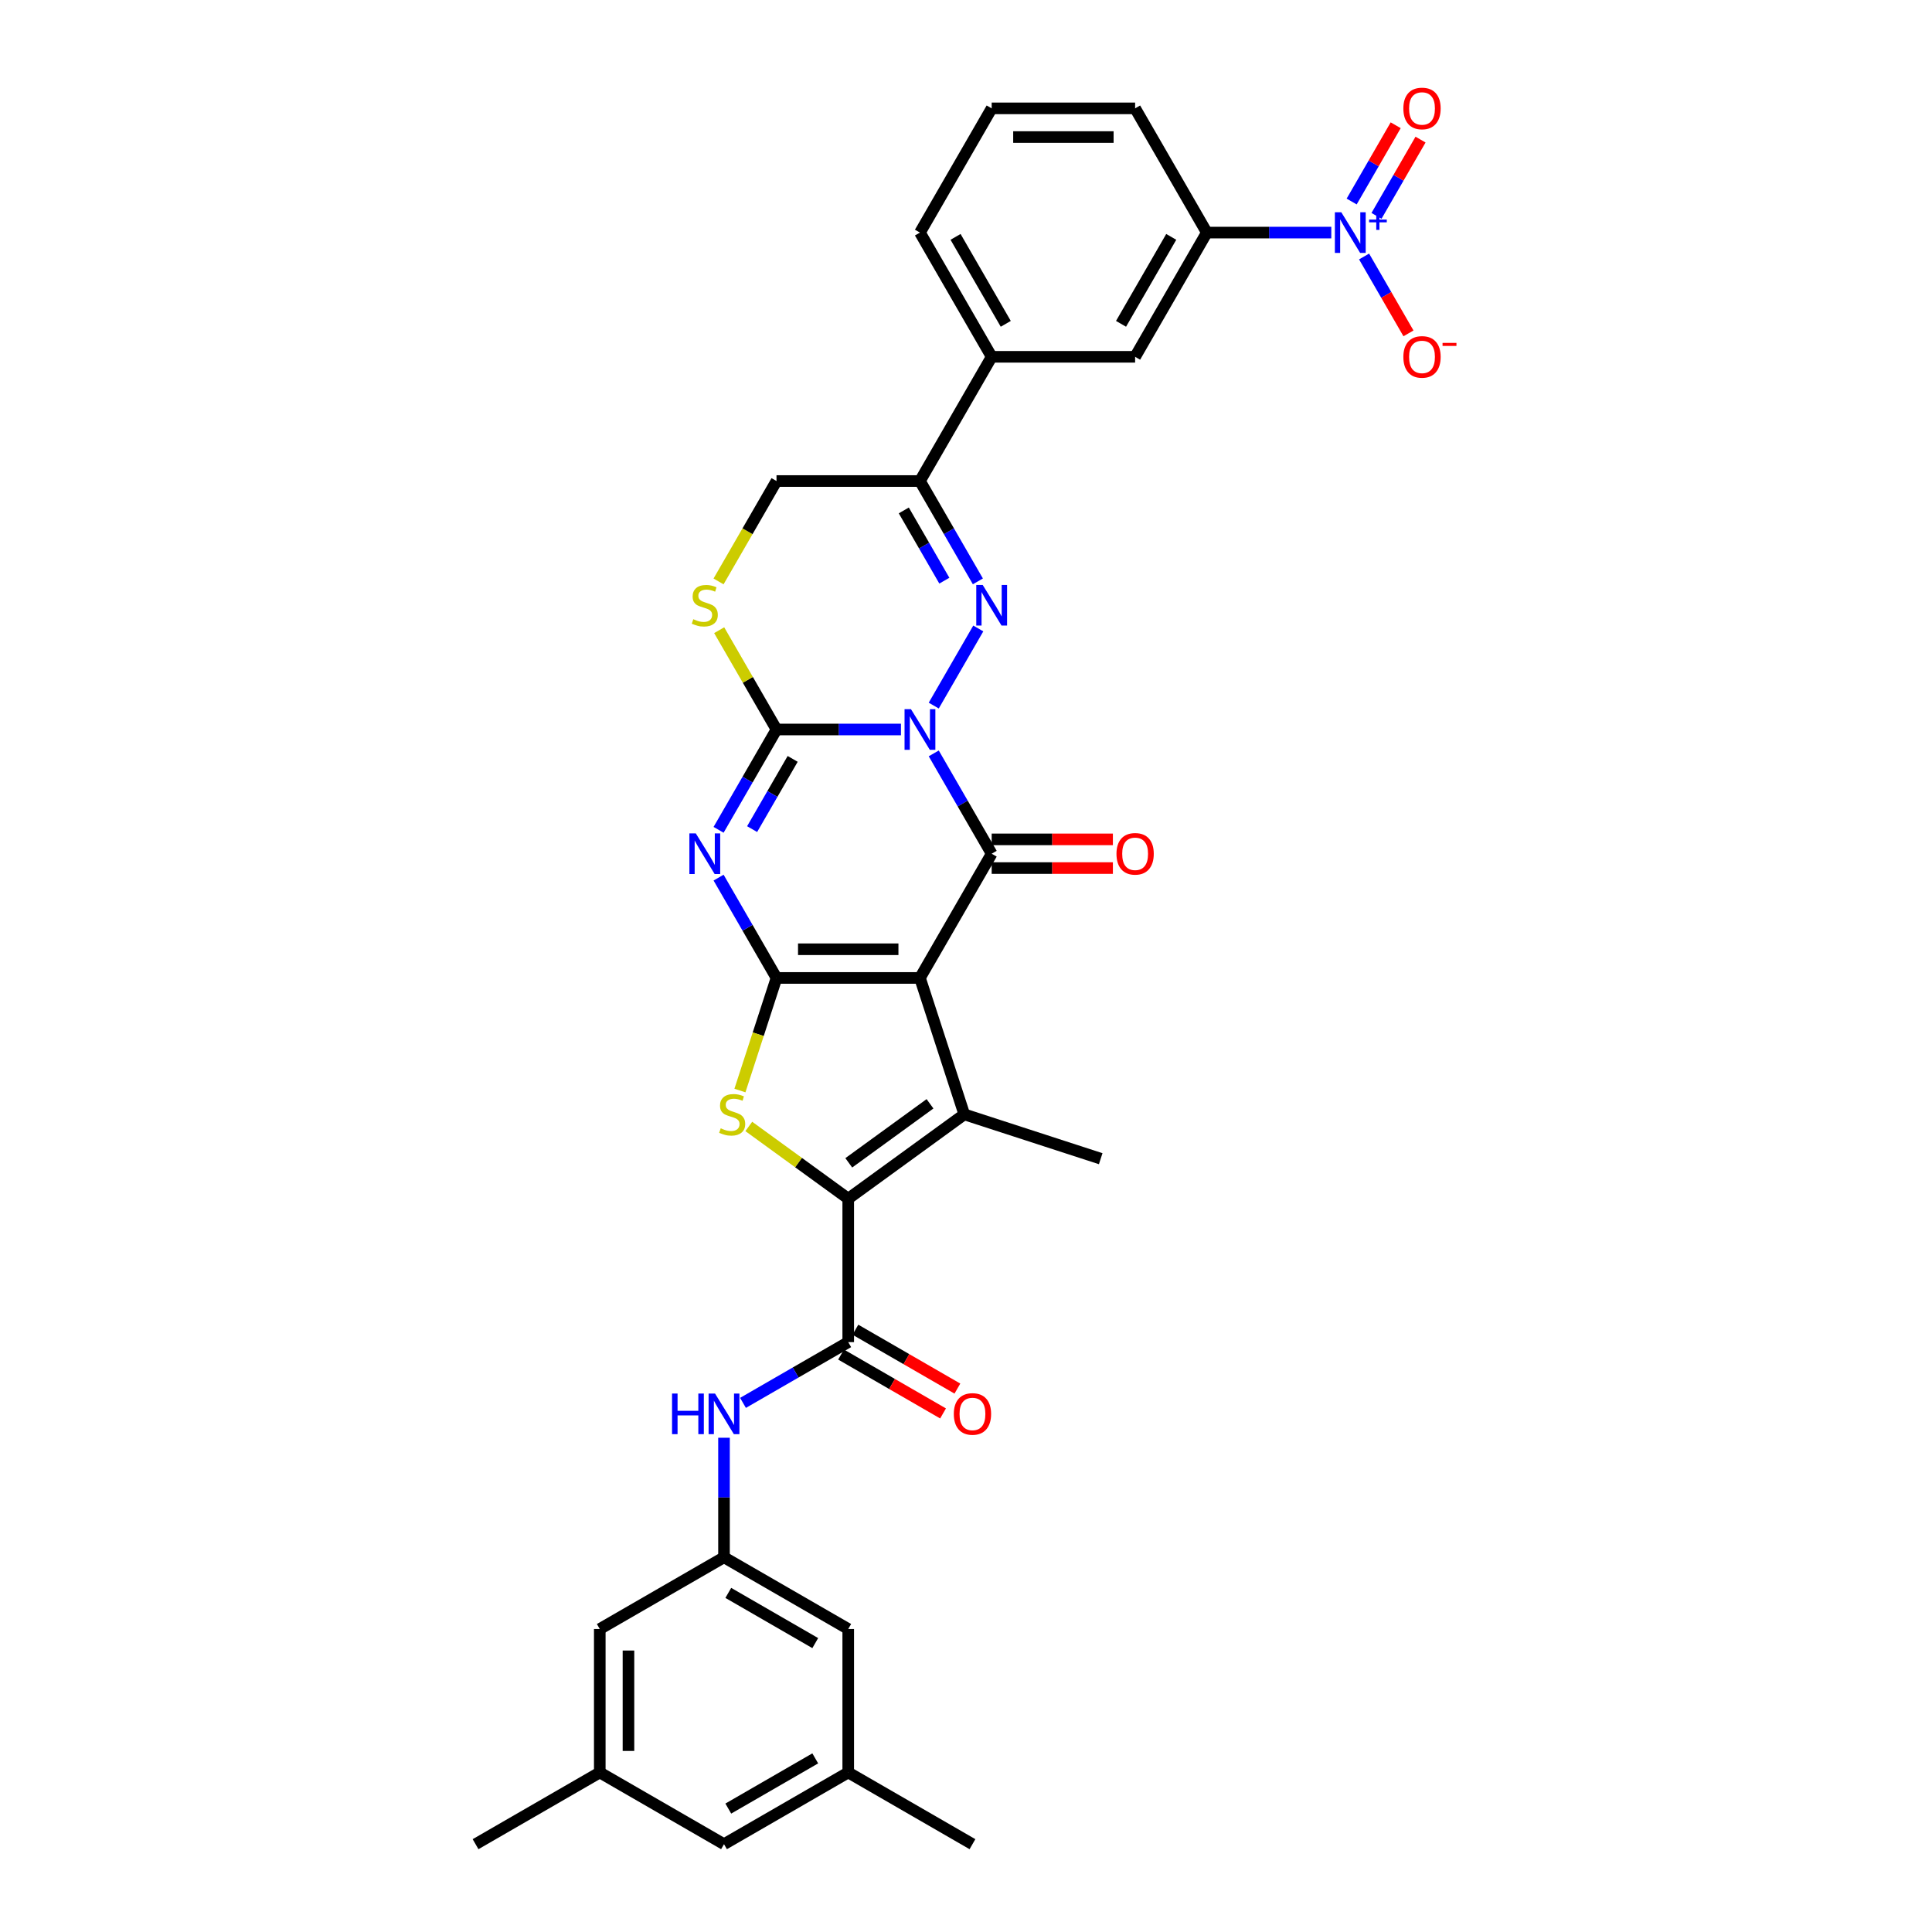 <?xml version='1.0' encoding='iso-8859-1'?>
<svg version='1.1' baseProfile='full'
              xmlns='http://www.w3.org/2000/svg'
                      xmlns:rdkit='http://www.rdkit.org/xml'
                      xmlns:xlink='http://www.w3.org/1999/xlink'
                  xml:space='preserve'
width='1000px' height='1000px' viewBox='0 0 1000 1000'>
<!-- END OF HEADER -->
<rect style='opacity:1.0;fill:#FFFFFF;stroke:none' width='1000' height='1000' x='0' y='0'> </rect>
<path class='bond-2' d='M 483.308,389.953 L 498.299,415.918' style='fill:none;fill-rule:evenodd;stroke:#0000FF;stroke-width:6px;stroke-linecap:butt;stroke-linejoin:miter;stroke-opacity:1' />
<path class='bond-2' d='M 498.299,415.918 L 513.29,441.883' style='fill:none;fill-rule:evenodd;stroke:#000000;stroke-width:6px;stroke-linecap:butt;stroke-linejoin:miter;stroke-opacity:1' />
<path class='bond-3' d='M 466.336,377.584 L 434.128,377.584' style='fill:none;fill-rule:evenodd;stroke:#0000FF;stroke-width:6px;stroke-linecap:butt;stroke-linejoin:miter;stroke-opacity:1' />
<path class='bond-3' d='M 434.128,377.584 L 401.92,377.584' style='fill:none;fill-rule:evenodd;stroke:#000000;stroke-width:6px;stroke-linecap:butt;stroke-linejoin:miter;stroke-opacity:1' />
<path class='bond-5' d='M 483.308,365.214 L 506.354,325.297' style='fill:none;fill-rule:evenodd;stroke:#0000FF;stroke-width:6px;stroke-linecap:butt;stroke-linejoin:miter;stroke-opacity:1' />
<path class='bond-0' d='M 476.166,506.182 L 513.29,441.883' style='fill:none;fill-rule:evenodd;stroke:#000000;stroke-width:6px;stroke-linecap:butt;stroke-linejoin:miter;stroke-opacity:1' />
<path class='bond-6' d='M 476.166,506.182 L 499.11,576.795' style='fill:none;fill-rule:evenodd;stroke:#000000;stroke-width:6px;stroke-linecap:butt;stroke-linejoin:miter;stroke-opacity:1' />
<path class='bond-35' d='M 476.166,506.182 L 401.92,506.182' style='fill:none;fill-rule:evenodd;stroke:#000000;stroke-width:6px;stroke-linecap:butt;stroke-linejoin:miter;stroke-opacity:1' />
<path class='bond-35' d='M 465.029,491.333 L 413.057,491.333' style='fill:none;fill-rule:evenodd;stroke:#000000;stroke-width:6px;stroke-linecap:butt;stroke-linejoin:miter;stroke-opacity:1' />
<path class='bond-1' d='M 401.92,506.182 L 386.929,480.217' style='fill:none;fill-rule:evenodd;stroke:#000000;stroke-width:6px;stroke-linecap:butt;stroke-linejoin:miter;stroke-opacity:1' />
<path class='bond-1' d='M 386.929,480.217 L 371.938,454.252' style='fill:none;fill-rule:evenodd;stroke:#0000FF;stroke-width:6px;stroke-linecap:butt;stroke-linejoin:miter;stroke-opacity:1' />
<path class='bond-8' d='M 401.92,506.182 L 392.453,535.319' style='fill:none;fill-rule:evenodd;stroke:#000000;stroke-width:6px;stroke-linecap:butt;stroke-linejoin:miter;stroke-opacity:1' />
<path class='bond-8' d='M 392.453,535.319 L 382.986,564.455' style='fill:none;fill-rule:evenodd;stroke:#CCCC00;stroke-width:6px;stroke-linecap:butt;stroke-linejoin:miter;stroke-opacity:1' />
<path class='bond-18' d='M 513.29,449.308 L 544.659,449.308' style='fill:none;fill-rule:evenodd;stroke:#000000;stroke-width:6px;stroke-linecap:butt;stroke-linejoin:miter;stroke-opacity:1' />
<path class='bond-18' d='M 544.659,449.308 L 576.028,449.308' style='fill:none;fill-rule:evenodd;stroke:#FF0000;stroke-width:6px;stroke-linecap:butt;stroke-linejoin:miter;stroke-opacity:1' />
<path class='bond-18' d='M 513.29,434.458 L 544.659,434.458' style='fill:none;fill-rule:evenodd;stroke:#000000;stroke-width:6px;stroke-linecap:butt;stroke-linejoin:miter;stroke-opacity:1' />
<path class='bond-18' d='M 544.659,434.458 L 576.028,434.458' style='fill:none;fill-rule:evenodd;stroke:#FF0000;stroke-width:6px;stroke-linecap:butt;stroke-linejoin:miter;stroke-opacity:1' />
<path class='bond-4' d='M 401.92,377.584 L 386.929,403.549' style='fill:none;fill-rule:evenodd;stroke:#000000;stroke-width:6px;stroke-linecap:butt;stroke-linejoin:miter;stroke-opacity:1' />
<path class='bond-4' d='M 386.929,403.549 L 371.938,429.514' style='fill:none;fill-rule:evenodd;stroke:#0000FF;stroke-width:6px;stroke-linecap:butt;stroke-linejoin:miter;stroke-opacity:1' />
<path class='bond-4' d='M 410.283,392.798 L 399.789,410.973' style='fill:none;fill-rule:evenodd;stroke:#000000;stroke-width:6px;stroke-linecap:butt;stroke-linejoin:miter;stroke-opacity:1' />
<path class='bond-4' d='M 399.789,410.973 L 389.295,429.149' style='fill:none;fill-rule:evenodd;stroke:#0000FF;stroke-width:6px;stroke-linecap:butt;stroke-linejoin:miter;stroke-opacity:1' />
<path class='bond-12' d='M 401.92,377.584 L 387.083,351.886' style='fill:none;fill-rule:evenodd;stroke:#000000;stroke-width:6px;stroke-linecap:butt;stroke-linejoin:miter;stroke-opacity:1' />
<path class='bond-12' d='M 387.083,351.886 L 372.247,326.188' style='fill:none;fill-rule:evenodd;stroke:#CCCC00;stroke-width:6px;stroke-linecap:butt;stroke-linejoin:miter;stroke-opacity:1' />
<path class='bond-11' d='M 506.148,300.915 L 491.157,274.95' style='fill:none;fill-rule:evenodd;stroke:#0000FF;stroke-width:6px;stroke-linecap:butt;stroke-linejoin:miter;stroke-opacity:1' />
<path class='bond-11' d='M 491.157,274.95 L 476.166,248.985' style='fill:none;fill-rule:evenodd;stroke:#000000;stroke-width:6px;stroke-linecap:butt;stroke-linejoin:miter;stroke-opacity:1' />
<path class='bond-11' d='M 488.791,300.55 L 478.297,282.374' style='fill:none;fill-rule:evenodd;stroke:#0000FF;stroke-width:6px;stroke-linecap:butt;stroke-linejoin:miter;stroke-opacity:1' />
<path class='bond-11' d='M 478.297,282.374 L 467.804,264.199' style='fill:none;fill-rule:evenodd;stroke:#000000;stroke-width:6px;stroke-linecap:butt;stroke-linejoin:miter;stroke-opacity:1' />
<path class='bond-7' d='M 499.11,576.795 L 439.043,620.436' style='fill:none;fill-rule:evenodd;stroke:#000000;stroke-width:6px;stroke-linecap:butt;stroke-linejoin:miter;stroke-opacity:1' />
<path class='bond-7' d='M 481.372,571.328 L 439.325,601.877' style='fill:none;fill-rule:evenodd;stroke:#000000;stroke-width:6px;stroke-linecap:butt;stroke-linejoin:miter;stroke-opacity:1' />
<path class='bond-27' d='M 499.11,576.795 L 569.723,599.738' style='fill:none;fill-rule:evenodd;stroke:#000000;stroke-width:6px;stroke-linecap:butt;stroke-linejoin:miter;stroke-opacity:1' />
<path class='bond-10' d='M 439.043,620.436 L 439.043,694.683' style='fill:none;fill-rule:evenodd;stroke:#000000;stroke-width:6px;stroke-linecap:butt;stroke-linejoin:miter;stroke-opacity:1' />
<path class='bond-36' d='M 439.043,620.436 L 413.309,601.739' style='fill:none;fill-rule:evenodd;stroke:#000000;stroke-width:6px;stroke-linecap:butt;stroke-linejoin:miter;stroke-opacity:1' />
<path class='bond-36' d='M 413.309,601.739 L 387.574,583.042' style='fill:none;fill-rule:evenodd;stroke:#CCCC00;stroke-width:6px;stroke-linecap:butt;stroke-linejoin:miter;stroke-opacity:1' />
<path class='bond-9' d='M 689.076,120.386 L 656.868,120.386' style='fill:none;fill-rule:evenodd;stroke:#0000FF;stroke-width:6px;stroke-linecap:butt;stroke-linejoin:miter;stroke-opacity:1' />
<path class='bond-9' d='M 656.868,120.386 L 624.659,120.386' style='fill:none;fill-rule:evenodd;stroke:#000000;stroke-width:6px;stroke-linecap:butt;stroke-linejoin:miter;stroke-opacity:1' />
<path class='bond-20' d='M 706.048,132.756 L 717.536,152.655' style='fill:none;fill-rule:evenodd;stroke:#0000FF;stroke-width:6px;stroke-linecap:butt;stroke-linejoin:miter;stroke-opacity:1' />
<path class='bond-20' d='M 717.536,152.655 L 729.025,172.554' style='fill:none;fill-rule:evenodd;stroke:#FF0000;stroke-width:6px;stroke-linecap:butt;stroke-linejoin:miter;stroke-opacity:1' />
<path class='bond-21' d='M 712.477,111.729 L 723.872,91.993' style='fill:none;fill-rule:evenodd;stroke:#0000FF;stroke-width:6px;stroke-linecap:butt;stroke-linejoin:miter;stroke-opacity:1' />
<path class='bond-21' d='M 723.872,91.993 L 735.267,72.257' style='fill:none;fill-rule:evenodd;stroke:#FF0000;stroke-width:6px;stroke-linecap:butt;stroke-linejoin:miter;stroke-opacity:1' />
<path class='bond-21' d='M 699.618,104.304 L 711.012,84.568' style='fill:none;fill-rule:evenodd;stroke:#0000FF;stroke-width:6px;stroke-linecap:butt;stroke-linejoin:miter;stroke-opacity:1' />
<path class='bond-21' d='M 711.012,84.568 L 722.407,64.832' style='fill:none;fill-rule:evenodd;stroke:#FF0000;stroke-width:6px;stroke-linecap:butt;stroke-linejoin:miter;stroke-opacity:1' />
<path class='bond-13' d='M 439.043,694.683 L 411.809,710.406' style='fill:none;fill-rule:evenodd;stroke:#000000;stroke-width:6px;stroke-linecap:butt;stroke-linejoin:miter;stroke-opacity:1' />
<path class='bond-13' d='M 411.809,710.406 L 384.574,726.13' style='fill:none;fill-rule:evenodd;stroke:#0000FF;stroke-width:6px;stroke-linecap:butt;stroke-linejoin:miter;stroke-opacity:1' />
<path class='bond-22' d='M 435.331,701.113 L 461.726,716.352' style='fill:none;fill-rule:evenodd;stroke:#000000;stroke-width:6px;stroke-linecap:butt;stroke-linejoin:miter;stroke-opacity:1' />
<path class='bond-22' d='M 461.726,716.352 L 488.122,731.592' style='fill:none;fill-rule:evenodd;stroke:#FF0000;stroke-width:6px;stroke-linecap:butt;stroke-linejoin:miter;stroke-opacity:1' />
<path class='bond-22' d='M 442.755,688.253 L 469.151,703.492' style='fill:none;fill-rule:evenodd;stroke:#000000;stroke-width:6px;stroke-linecap:butt;stroke-linejoin:miter;stroke-opacity:1' />
<path class='bond-22' d='M 469.151,703.492 L 495.547,718.732' style='fill:none;fill-rule:evenodd;stroke:#FF0000;stroke-width:6px;stroke-linecap:butt;stroke-linejoin:miter;stroke-opacity:1' />
<path class='bond-15' d='M 476.166,248.985 L 513.29,184.685' style='fill:none;fill-rule:evenodd;stroke:#000000;stroke-width:6px;stroke-linecap:butt;stroke-linejoin:miter;stroke-opacity:1' />
<path class='bond-19' d='M 476.166,248.985 L 401.92,248.985' style='fill:none;fill-rule:evenodd;stroke:#000000;stroke-width:6px;stroke-linecap:butt;stroke-linejoin:miter;stroke-opacity:1' />
<path class='bond-34' d='M 371.921,300.944 L 386.92,274.965' style='fill:none;fill-rule:evenodd;stroke:#CCCC00;stroke-width:6px;stroke-linecap:butt;stroke-linejoin:miter;stroke-opacity:1' />
<path class='bond-34' d='M 386.92,274.965 L 401.92,248.985' style='fill:none;fill-rule:evenodd;stroke:#000000;stroke-width:6px;stroke-linecap:butt;stroke-linejoin:miter;stroke-opacity:1' />
<path class='bond-16' d='M 374.744,744.175 L 374.744,775.114' style='fill:none;fill-rule:evenodd;stroke:#0000FF;stroke-width:6px;stroke-linecap:butt;stroke-linejoin:miter;stroke-opacity:1' />
<path class='bond-16' d='M 374.744,775.114 L 374.744,806.052' style='fill:none;fill-rule:evenodd;stroke:#000000;stroke-width:6px;stroke-linecap:butt;stroke-linejoin:miter;stroke-opacity:1' />
<path class='bond-14' d='M 624.659,120.386 L 587.536,184.685' style='fill:none;fill-rule:evenodd;stroke:#000000;stroke-width:6px;stroke-linecap:butt;stroke-linejoin:miter;stroke-opacity:1' />
<path class='bond-14' d='M 606.231,122.606 L 580.245,167.616' style='fill:none;fill-rule:evenodd;stroke:#000000;stroke-width:6px;stroke-linecap:butt;stroke-linejoin:miter;stroke-opacity:1' />
<path class='bond-37' d='M 624.659,120.386 L 587.536,56.087' style='fill:none;fill-rule:evenodd;stroke:#000000;stroke-width:6px;stroke-linecap:butt;stroke-linejoin:miter;stroke-opacity:1' />
<path class='bond-17' d='M 513.29,184.685 L 587.536,184.685' style='fill:none;fill-rule:evenodd;stroke:#000000;stroke-width:6px;stroke-linecap:butt;stroke-linejoin:miter;stroke-opacity:1' />
<path class='bond-30' d='M 513.29,184.685 L 476.166,120.386' style='fill:none;fill-rule:evenodd;stroke:#000000;stroke-width:6px;stroke-linecap:butt;stroke-linejoin:miter;stroke-opacity:1' />
<path class='bond-30' d='M 520.581,167.616 L 494.595,122.606' style='fill:none;fill-rule:evenodd;stroke:#000000;stroke-width:6px;stroke-linecap:butt;stroke-linejoin:miter;stroke-opacity:1' />
<path class='bond-25' d='M 374.744,806.052 L 310.444,843.176' style='fill:none;fill-rule:evenodd;stroke:#000000;stroke-width:6px;stroke-linecap:butt;stroke-linejoin:miter;stroke-opacity:1' />
<path class='bond-26' d='M 374.744,806.052 L 439.043,843.176' style='fill:none;fill-rule:evenodd;stroke:#000000;stroke-width:6px;stroke-linecap:butt;stroke-linejoin:miter;stroke-opacity:1' />
<path class='bond-26' d='M 376.964,824.481 L 421.974,850.467' style='fill:none;fill-rule:evenodd;stroke:#000000;stroke-width:6px;stroke-linecap:butt;stroke-linejoin:miter;stroke-opacity:1' />
<path class='bond-23' d='M 310.444,917.422 L 310.444,843.176' style='fill:none;fill-rule:evenodd;stroke:#000000;stroke-width:6px;stroke-linecap:butt;stroke-linejoin:miter;stroke-opacity:1' />
<path class='bond-23' d='M 325.294,906.285 L 325.294,854.313' style='fill:none;fill-rule:evenodd;stroke:#000000;stroke-width:6px;stroke-linecap:butt;stroke-linejoin:miter;stroke-opacity:1' />
<path class='bond-32' d='M 310.444,917.422 L 246.145,954.545' style='fill:none;fill-rule:evenodd;stroke:#000000;stroke-width:6px;stroke-linecap:butt;stroke-linejoin:miter;stroke-opacity:1' />
<path class='bond-38' d='M 310.444,917.422 L 374.744,954.545' style='fill:none;fill-rule:evenodd;stroke:#000000;stroke-width:6px;stroke-linecap:butt;stroke-linejoin:miter;stroke-opacity:1' />
<path class='bond-24' d='M 439.043,917.422 L 439.043,843.176' style='fill:none;fill-rule:evenodd;stroke:#000000;stroke-width:6px;stroke-linecap:butt;stroke-linejoin:miter;stroke-opacity:1' />
<path class='bond-28' d='M 439.043,917.422 L 374.744,954.545' style='fill:none;fill-rule:evenodd;stroke:#000000;stroke-width:6px;stroke-linecap:butt;stroke-linejoin:miter;stroke-opacity:1' />
<path class='bond-28' d='M 421.974,910.131 L 376.964,936.117' style='fill:none;fill-rule:evenodd;stroke:#000000;stroke-width:6px;stroke-linecap:butt;stroke-linejoin:miter;stroke-opacity:1' />
<path class='bond-33' d='M 439.043,917.422 L 503.343,954.545' style='fill:none;fill-rule:evenodd;stroke:#000000;stroke-width:6px;stroke-linecap:butt;stroke-linejoin:miter;stroke-opacity:1' />
<path class='bond-29' d='M 587.536,56.087 L 513.29,56.087' style='fill:none;fill-rule:evenodd;stroke:#000000;stroke-width:6px;stroke-linecap:butt;stroke-linejoin:miter;stroke-opacity:1' />
<path class='bond-29' d='M 576.399,70.936 L 524.427,70.936' style='fill:none;fill-rule:evenodd;stroke:#000000;stroke-width:6px;stroke-linecap:butt;stroke-linejoin:miter;stroke-opacity:1' />
<path class='bond-31' d='M 476.166,120.386 L 513.29,56.087' style='fill:none;fill-rule:evenodd;stroke:#000000;stroke-width:6px;stroke-linecap:butt;stroke-linejoin:miter;stroke-opacity:1' />
<path  class='atom-0' d='M 471.519 367.07
L 478.409 378.207
Q 479.092 379.306, 480.191 381.296
Q 481.289 383.286, 481.349 383.405
L 481.349 367.07
L 484.141 367.07
L 484.141 388.097
L 481.26 388.097
L 473.865 375.92
Q 473.004 374.495, 472.083 372.862
Q 471.192 371.228, 470.925 370.723
L 470.925 388.097
L 468.192 388.097
L 468.192 367.07
L 471.519 367.07
' fill='#0000FF'/>
<path  class='atom-5' d='M 360.149 431.37
L 367.039 442.507
Q 367.722 443.605, 368.821 445.595
Q 369.92 447.585, 369.979 447.704
L 369.979 431.37
L 372.771 431.37
L 372.771 452.396
L 369.89 452.396
L 362.495 440.22
Q 361.634 438.794, 360.713 437.161
Q 359.822 435.527, 359.555 435.023
L 359.555 452.396
L 356.823 452.396
L 356.823 431.37
L 360.149 431.37
' fill='#0000FF'/>
<path  class='atom-6' d='M 508.642 302.771
L 515.532 313.908
Q 516.215 315.007, 517.314 316.997
Q 518.413 318.986, 518.472 319.105
L 518.472 302.771
L 521.264 302.771
L 521.264 323.798
L 518.383 323.798
L 510.988 311.621
Q 510.127 310.196, 509.206 308.562
Q 508.315 306.929, 508.048 306.424
L 508.048 323.798
L 505.316 323.798
L 505.316 302.771
L 508.642 302.771
' fill='#0000FF'/>
<path  class='atom-9' d='M 373.037 584.012
Q 373.274 584.101, 374.254 584.517
Q 375.234 584.932, 376.304 585.2
Q 377.402 585.437, 378.472 585.437
Q 380.461 585.437, 381.62 584.487
Q 382.778 583.507, 382.778 581.814
Q 382.778 580.656, 382.184 579.943
Q 381.62 579.23, 380.729 578.844
Q 379.838 578.458, 378.353 578.013
Q 376.482 577.448, 375.353 576.914
Q 374.254 576.379, 373.453 575.251
Q 372.68 574.122, 372.68 572.221
Q 372.68 569.578, 374.462 567.945
Q 376.274 566.311, 379.838 566.311
Q 382.273 566.311, 385.035 567.47
L 384.352 569.756
Q 381.828 568.717, 379.927 568.717
Q 377.878 568.717, 376.749 569.578
Q 375.621 570.41, 375.65 571.865
Q 375.65 572.994, 376.214 573.677
Q 376.808 574.36, 377.64 574.746
Q 378.501 575.132, 379.927 575.577
Q 381.828 576.171, 382.956 576.765
Q 384.085 577.359, 384.886 578.577
Q 385.718 579.765, 385.718 581.814
Q 385.718 584.725, 383.758 586.299
Q 381.828 587.843, 378.59 587.843
Q 376.719 587.843, 375.294 587.427
Q 373.898 587.041, 372.235 586.358
L 373.037 584.012
' fill='#CCCC00'/>
<path  class='atom-10' d='M 694.258 109.873
L 701.148 121.01
Q 701.831 122.109, 702.93 124.098
Q 704.029 126.088, 704.088 126.207
L 704.088 109.873
L 706.88 109.873
L 706.88 130.899
L 703.999 130.899
L 696.604 118.723
Q 695.743 117.297, 694.822 115.664
Q 693.932 114.031, 693.664 113.526
L 693.664 130.899
L 690.932 130.899
L 690.932 109.873
L 694.258 109.873
' fill='#0000FF'/>
<path  class='atom-10' d='M 708.644 113.663
L 712.349 113.663
L 712.349 109.762
L 713.995 109.762
L 713.995 113.663
L 717.798 113.663
L 717.798 115.074
L 713.995 115.074
L 713.995 118.994
L 712.349 118.994
L 712.349 115.074
L 708.644 115.074
L 708.644 113.663
' fill='#0000FF'/>
<path  class='atom-13' d='M 358.857 320.501
Q 359.094 320.59, 360.075 321.006
Q 361.055 321.422, 362.124 321.689
Q 363.223 321.926, 364.292 321.926
Q 366.282 321.926, 367.44 320.976
Q 368.598 319.996, 368.598 318.303
Q 368.598 317.145, 368.004 316.432
Q 367.44 315.719, 366.549 315.333
Q 365.658 314.947, 364.173 314.502
Q 362.302 313.938, 361.173 313.403
Q 360.075 312.868, 359.273 311.74
Q 358.501 310.611, 358.501 308.711
Q 358.501 306.067, 360.282 304.434
Q 362.094 302.801, 365.658 302.801
Q 368.093 302.801, 370.855 303.959
L 370.172 306.246
Q 367.648 305.206, 365.747 305.206
Q 363.698 305.206, 362.569 306.067
Q 361.441 306.899, 361.47 308.354
Q 361.47 309.483, 362.035 310.166
Q 362.629 310.849, 363.46 311.235
Q 364.321 311.621, 365.747 312.067
Q 367.648 312.661, 368.776 313.255
Q 369.905 313.848, 370.707 315.066
Q 371.538 316.254, 371.538 318.303
Q 371.538 321.214, 369.578 322.788
Q 367.648 324.332, 364.411 324.332
Q 362.54 324.332, 361.114 323.916
Q 359.718 323.53, 358.055 322.847
L 358.857 320.501
' fill='#CCCC00'/>
<path  class='atom-14' d='M 347.852 721.293
L 350.703 721.293
L 350.703 730.232
L 361.454 730.232
L 361.454 721.293
L 364.305 721.293
L 364.305 742.319
L 361.454 742.319
L 361.454 732.608
L 350.703 732.608
L 350.703 742.319
L 347.852 742.319
L 347.852 721.293
' fill='#0000FF'/>
<path  class='atom-14' d='M 370.096 721.293
L 376.986 732.43
Q 377.669 733.528, 378.768 735.518
Q 379.867 737.508, 379.926 737.627
L 379.926 721.293
L 382.718 721.293
L 382.718 742.319
L 379.837 742.319
L 372.442 730.143
Q 371.581 728.717, 370.66 727.084
Q 369.769 725.45, 369.502 724.945
L 369.502 742.319
L 366.77 742.319
L 366.77 721.293
L 370.096 721.293
' fill='#0000FF'/>
<path  class='atom-19' d='M 577.884 441.942
Q 577.884 436.894, 580.379 434.072
Q 582.874 431.251, 587.536 431.251
Q 592.199 431.251, 594.694 434.072
Q 597.188 436.894, 597.188 441.942
Q 597.188 447.051, 594.664 449.961
Q 592.14 452.842, 587.536 452.842
Q 582.903 452.842, 580.379 449.961
Q 577.884 447.08, 577.884 441.942
M 587.536 450.466
Q 590.744 450.466, 592.466 448.328
Q 594.218 446.16, 594.218 441.942
Q 594.218 437.814, 592.466 435.735
Q 590.744 433.627, 587.536 433.627
Q 584.329 433.627, 582.577 435.706
Q 580.854 437.785, 580.854 441.942
Q 580.854 446.189, 582.577 448.328
Q 584.329 450.466, 587.536 450.466
' fill='#FF0000'/>
<path  class='atom-21' d='M 726.377 184.745
Q 726.377 179.696, 728.872 176.875
Q 731.367 174.053, 736.029 174.053
Q 740.692 174.053, 743.187 176.875
Q 745.681 179.696, 745.681 184.745
Q 745.681 189.853, 743.157 192.763
Q 740.633 195.644, 736.029 195.644
Q 731.396 195.644, 728.872 192.763
Q 726.377 189.883, 726.377 184.745
M 736.029 193.268
Q 739.237 193.268, 740.959 191.13
Q 742.711 188.962, 742.711 184.745
Q 742.711 180.617, 740.959 178.538
Q 739.237 176.429, 736.029 176.429
Q 732.822 176.429, 731.07 178.508
Q 729.347 180.587, 729.347 184.745
Q 729.347 188.992, 731.07 191.13
Q 732.822 193.268, 736.029 193.268
' fill='#FF0000'/>
<path  class='atom-21' d='M 746.661 177.485
L 753.855 177.485
L 753.855 179.053
L 746.661 179.053
L 746.661 177.485
' fill='#FF0000'/>
<path  class='atom-22' d='M 726.377 56.146
Q 726.377 51.097, 728.872 48.276
Q 731.367 45.455, 736.029 45.455
Q 740.692 45.455, 743.187 48.276
Q 745.681 51.097, 745.681 56.146
Q 745.681 61.254, 743.157 64.165
Q 740.633 67.045, 736.029 67.045
Q 731.396 67.045, 728.872 64.165
Q 726.377 61.284, 726.377 56.146
M 736.029 64.669
Q 739.237 64.669, 740.959 62.531
Q 742.711 60.363, 742.711 56.146
Q 742.711 52.018, 740.959 49.939
Q 739.237 47.83, 736.029 47.83
Q 732.822 47.83, 731.07 49.909
Q 729.347 51.988, 729.347 56.146
Q 729.347 60.393, 731.07 62.531
Q 732.822 64.669, 736.029 64.669
' fill='#FF0000'/>
<path  class='atom-23' d='M 493.69 731.865
Q 493.69 726.816, 496.185 723.995
Q 498.68 721.174, 503.343 721.174
Q 508.005 721.174, 510.5 723.995
Q 512.995 726.816, 512.995 731.865
Q 512.995 736.973, 510.47 739.884
Q 507.946 742.765, 503.343 742.765
Q 498.71 742.765, 496.185 739.884
Q 493.69 737.003, 493.69 731.865
M 503.343 740.389
Q 506.55 740.389, 508.273 738.25
Q 510.025 736.082, 510.025 731.865
Q 510.025 727.737, 508.273 725.658
Q 506.55 723.55, 503.343 723.55
Q 500.135 723.55, 498.383 725.629
Q 496.66 727.707, 496.66 731.865
Q 496.66 736.112, 498.383 738.25
Q 500.135 740.389, 503.343 740.389
' fill='#FF0000'/>
</svg>
